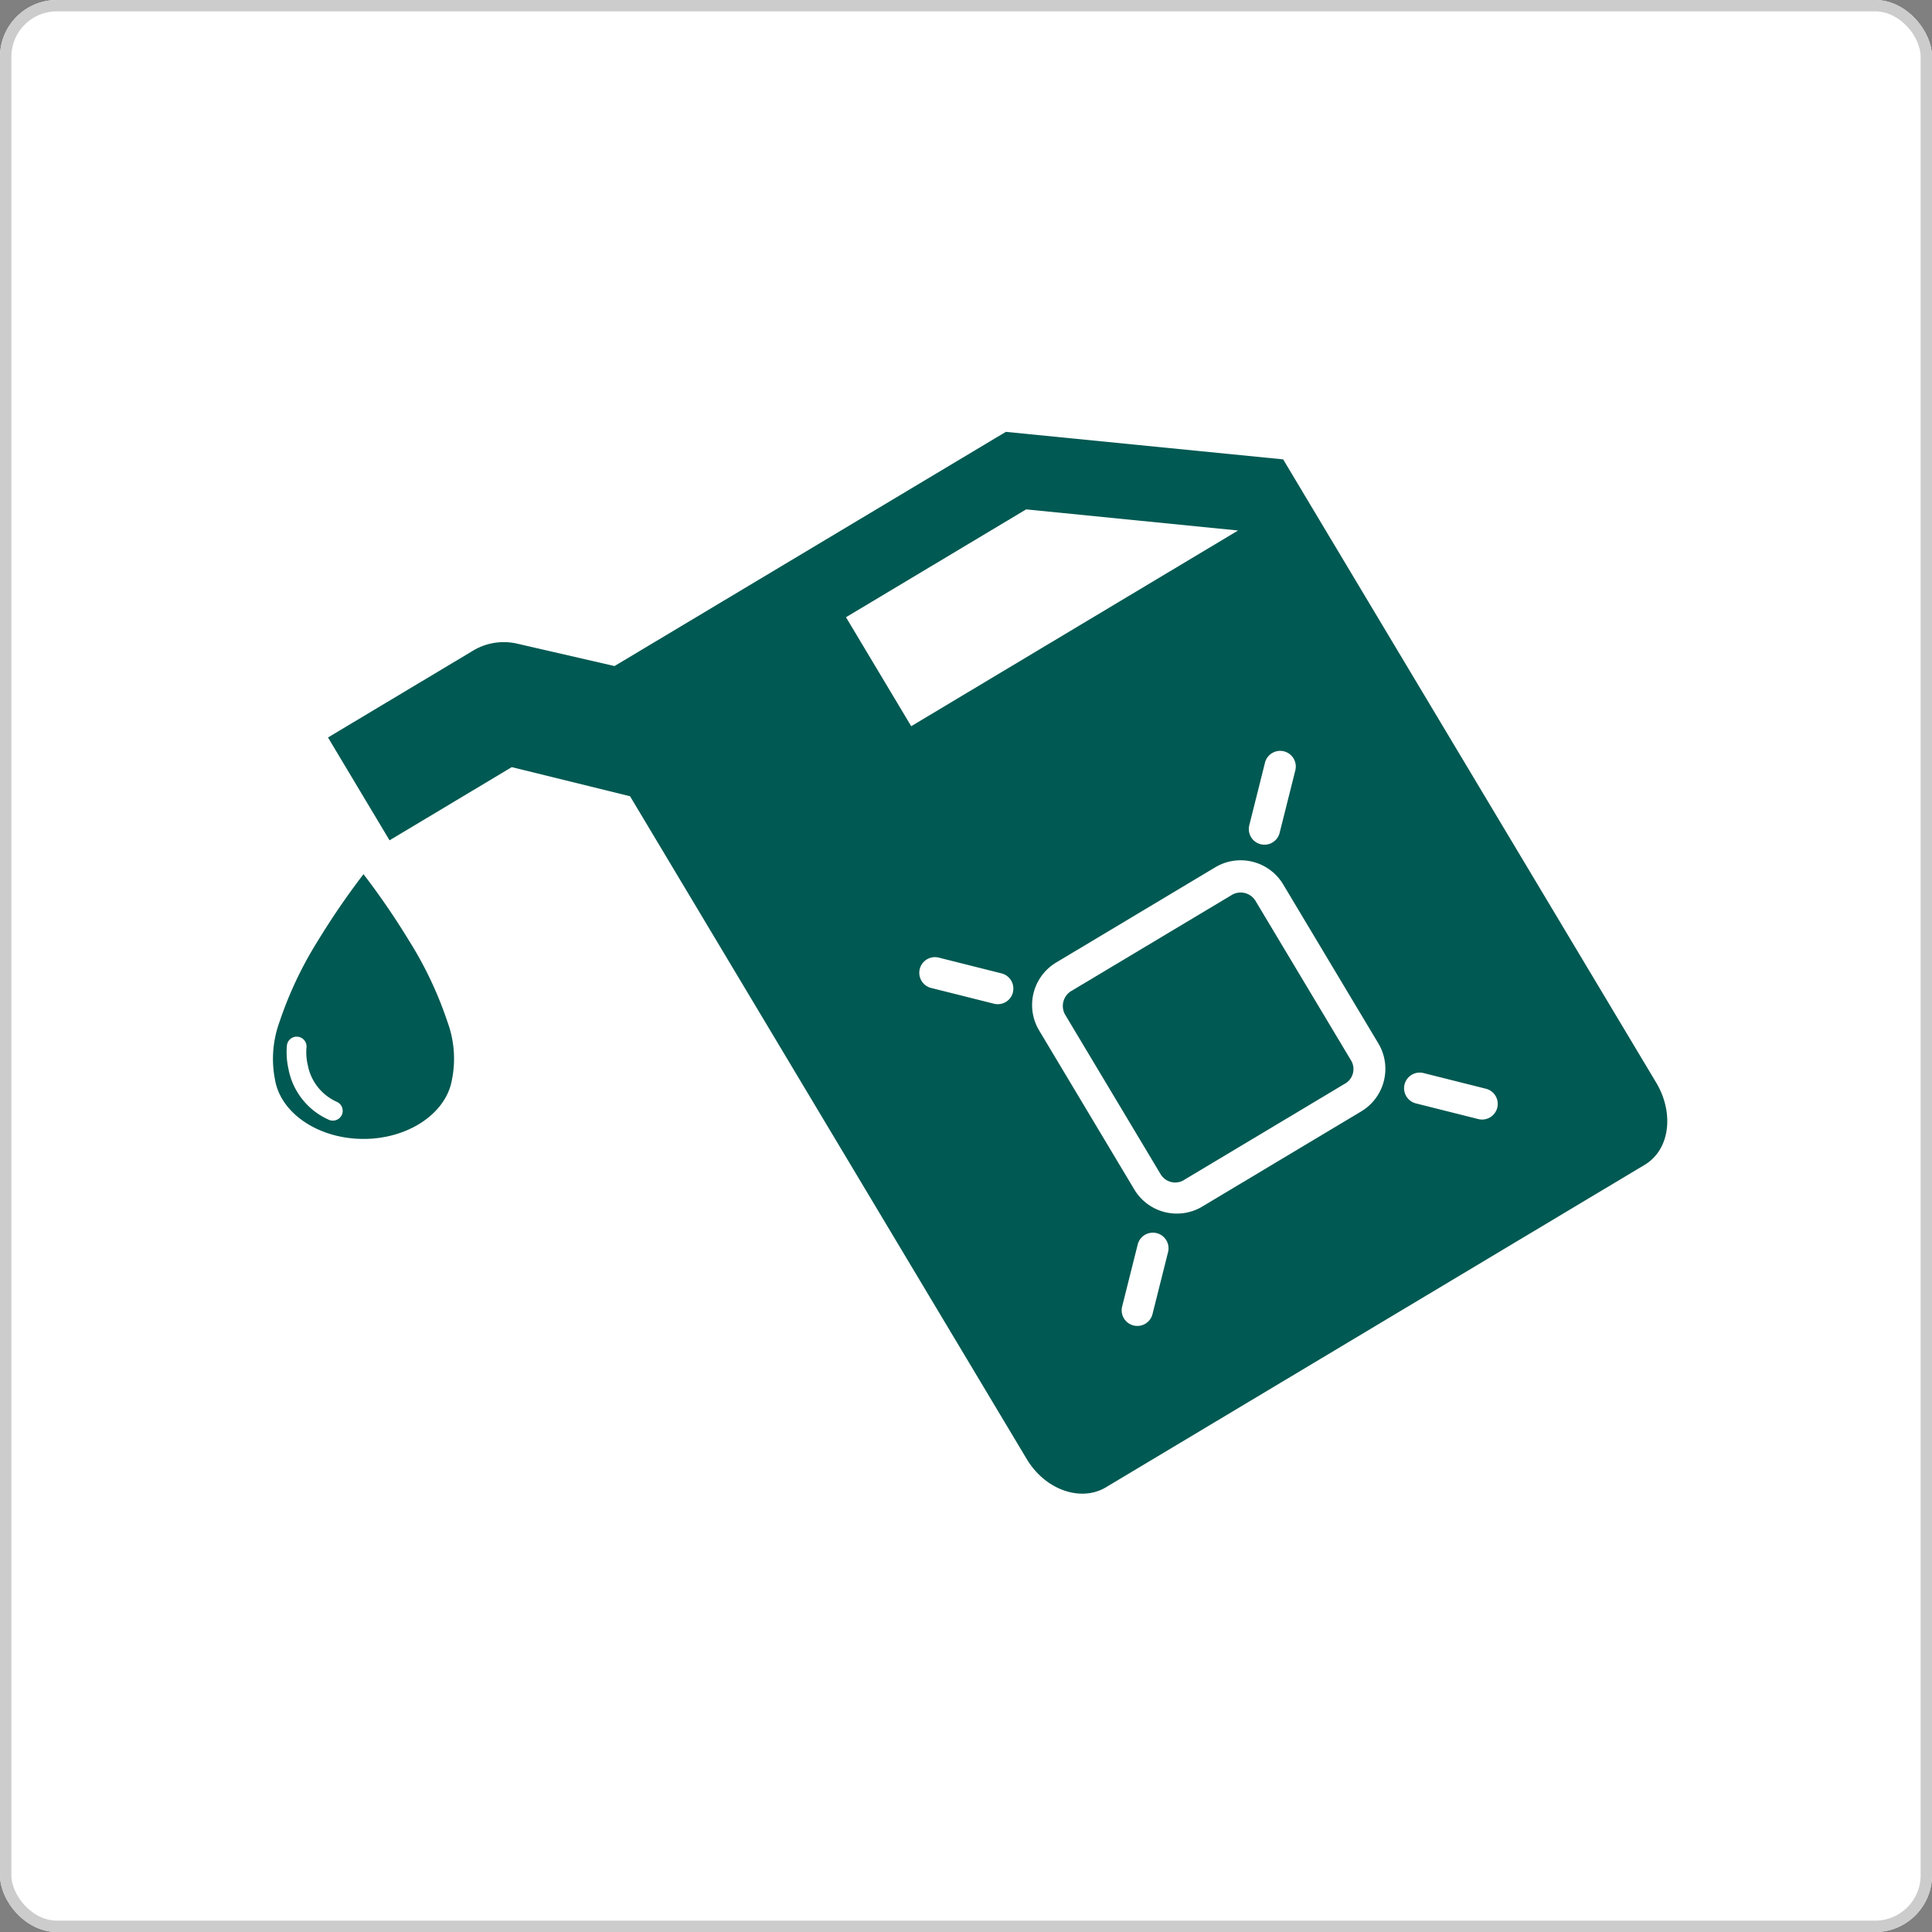 <svg xmlns="http://www.w3.org/2000/svg" xmlns:xlink="http://www.w3.org/1999/xlink" width="170" height="170" viewBox="0 0 170 170">
  <rect x="0" y="0" width="170" height="170" fill="#808080" stroke="none"/>
  <defs>
    <clipPath id="clip-path">
      <rect id="長方形_3479" data-name="長方形 3479" width="122.706" height="93.432" fill="#005952"/>
    </clipPath>
  </defs>
  <g id="グループ_31879" data-name="グループ 31879" transform="translate(-3176 -4390)">
    <g id="グループ_31876" data-name="グループ 31876" transform="translate(2972 -313)">
      <g id="長方形_3518" data-name="長方形 3518" transform="translate(204 4703)" fill="#fff" stroke="#ccc" stroke-width="1">
        <rect width="170" height="170" rx="5" stroke="none"/>
        <rect x="0.5" y="0.5" width="169" height="169" rx="4.5" fill="none"/>
      </g>
      <g id="グループ_31829" data-name="グループ 31829" transform="translate(130 4438)">
        <g id="グループ_31733" data-name="グループ 31733" transform="translate(98 303)" clip-path="url(#clip-path)">
          <path id="パス_8677" data-name="パス 8677" d="M105.542,52.4a1.528,1.528,0,0,0-2.147-.51L89.373,60.28a1.54,1.54,0,0,0-.578,2.14l8.393,14.024a1.491,1.491,0,0,0,2.128.448L113.338,68.5a1.477,1.477,0,0,0,.6-2.079Z" transform="translate(-19.056 -11.111)" fill="#005952"/>
          <path id="パス_8678" data-name="パス 8678" d="M123.054,57.246,90.24,2.421,65.838,0,31.406,20.607l-8.633-1.986a5.262,5.262,0,0,0-3.947.711L6.194,26.892l5.416,9.049L22.365,29.5l10.408,2.564L67.68,90.389c1.622,2.712,4.755,3.8,6.961,2.483l47.414-28.379c2.206-1.32,2.622-4.536,1-7.247M87.263,34.6l1.378-5.488a1.376,1.376,0,1,1,2.67.67L89.933,35.27a1.376,1.376,0,1,1-2.669-.67m-20.8,14.719a1.378,1.378,0,0,1-1.67,1L59.3,48.941a1.377,1.377,0,1,1,.671-2.67l5.487,1.378a1.377,1.377,0,0,1,1,1.67M57.512,25.9l-5.74-9.589,15.854-9.49L86.274,8.68ZM80.121,72.142l-1.378,5.488a1.376,1.376,0,1,1-2.67-.67l1.378-5.489a1.377,1.377,0,0,1,2.67.671m16.994-12.35L83.125,68.166a4.361,4.361,0,0,1-5.982-1.5L68.769,52.673a4.361,4.361,0,0,1,1.5-5.981l13.991-8.374a4.361,4.361,0,0,1,5.981,1.5l8.374,13.991a4.361,4.361,0,0,1-1.5,5.981m11.965-.321a1.376,1.376,0,0,1-1.67,1l-5.488-1.378a1.376,1.376,0,1,1,.67-2.67l5.488,1.378a1.377,1.377,0,0,1,1,1.67" transform="translate(-1.333)" fill="#005952"/>
          <path id="パス_8679" data-name="パス 8679" d="M12.037,55.514a66.342,66.342,0,0,0-4.052-5.925,66.857,66.857,0,0,0-4.051,5.922A33.137,33.137,0,0,0,.61,62.545a9.485,9.485,0,0,0-.44,4.982c.009.036.017.075.024.115.487,2.99,3.836,5.243,7.79,5.243,3.931,0,7.276-2.239,7.783-5.209a.994.994,0,0,1,.024-.115,9.394,9.394,0,0,0-.422-4.988,33.009,33.009,0,0,0-3.332-7.06M6.062,70.8a.866.866,0,0,1-.773.476.857.857,0,0,1-.39-.093,6.145,6.145,0,0,1-3.5-4.365l0-.024a6.649,6.649,0,0,1-.154-2.12.866.866,0,0,1,1.727.128,4.91,4.91,0,0,0,.105,1.563c.012.049.024.107.034.164A4.449,4.449,0,0,0,5.68,69.641.865.865,0,0,1,6.062,70.8" transform="translate(0 -10.669)" fill="#005952"/>
        </g>
      </g>
    </g>
  </g>
</svg>
